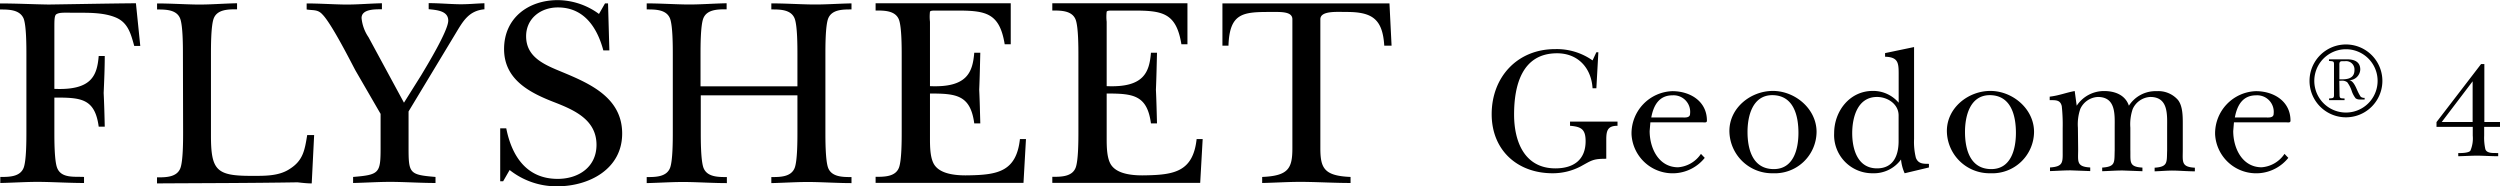 <svg xmlns="http://www.w3.org/2000/svg" viewBox="0 0 413.83 30.82"><title>txt_menu3</title><g><path d="M23.22 7.6h-1c-.54-1.93-1-3.82-3-4.68s-4.5-.81-6.66-.81c-1.8 0-2.66-.09-3.2.23-.36.18-.36.99-.36 2.29v10.08c6.17.27 7.07-2.2 7.34-5.44h1c0 2-.09 4.09-.18 6.12.09 1.84.14 3.73.18 5.58h-1c-.63-4.73-3-4.82-7.34-4.82v5.67c0 1.4 0 4.73.45 5.94.68 1.8 2.88 1.44 4.46 1.53v1c-2.3 0-4.64-.14-6.93-.18s-4.55.13-6.93.18v-1c1.44 0 3.28 0 3.87-1.53.45-1.21.45-4.54.45-6v-12.67c0-1.44 0-4.77-.45-6-.64-1.52-2.48-1.52-3.92-1.52v-1c2.75 0 5.4.14 8.05.18 4.82-.07 9.63-.17 14.45-.21zM30.28 9.09c0-1.44 0-4.77-.45-6-.58-1.52-2.43-1.52-3.83-1.52v-1c2.17 0 4.28.14 6.44.18s4.5-.17 6.8-.21v1c-1.44 0-3.29 0-3.87 1.53-.45 1.22-.45 4.55-.45 6v13.34c0 5.76.9 6.7 6.61 6.7 2.12 0 4.55.09 6.39-1.12 2.25-1.4 2.52-3.11 2.93-5.63h1.15l-.4 8c-.77 0-1.58-.09-2.34-.18-7.74.13-15.53.13-23.27.18v-1c1.44 0 3.29 0 3.87-1.53.45-1.21.45-4.54.45-6zM67.63 24.43c0 4.28.14 4.5 4.46 4.86v1c-2.25 0-4.5-.14-6.75-.18s-4.59.13-6.89.18v-1c4.37-.36 4.55-.63 4.55-4.86v-5.58l-4.14-7.15c-.5-.9-3.92-7.74-5.49-9.31-.77-.86-1.53-.64-2.61-.82v-1c2 0 4.09.14 6.12.18s4.23-.17 6.34-.21v1c-1 0-3.37-.09-3.37 1.44a6.72 6.72 0 0 0 1.15 3.18l5.87 10.84 2.88-4.59c.94-1.58 4.45-7.34 4.45-9s-2-1.75-3.24-1.89v-1c1.62 0 3.2.14 4.82.18s2.92-.12 4.41-.16v1c-2.61.23-3.56 2-4.77 4l-7.79 12.91zM82.8 21.24h1c.9 4.54 3.33 8.37 8.51 8.37 3.51 0 6.43-2 6.43-5.63 0-4.09-3.55-5.71-6.84-7-4.09-1.57-8.46-3.73-8.46-8.86s4-8.1 8.91-8.1a11.66 11.66 0 0 1 6.8 2.29l1-1.75h.5l.22 7.78h-1c-1-3.73-3.15-7.11-7.52-7.11-2.88 0-5.26 1.85-5.26 4.77 0 3.56 3.19 4.77 6 5.94 4.68 1.94 9.9 4.28 9.9 10.17s-5.49 8.73-10.75 8.73a12.49 12.49 0 0 1-7.88-2.7l-1.07 1.86h-.49zM116 21.78c0 1.44 0 4.77.45 6 .59 1.53 2.43 1.53 3.87 1.53v1c-2.16 0-4.36-.14-6.52-.18s-4.55.13-6.75.18v-1c1.44 0 3.28 0 3.87-1.53.45-1.21.45-4.54.45-6v-12.69c0-1.44 0-4.77-.45-6-.59-1.53-2.43-1.53-3.87-1.53v-1c2.11 0 4.27.14 6.43.18s4.52-.16 6.8-.2v1c-1.44 0-3.28 0-3.87 1.53-.45 1.22-.45 4.55-.45 6v5.22h16.04v-5.2c0-1.44 0-4.77-.45-6-.59-1.53-2.43-1.53-3.87-1.53v-1c2.2 0 4.36.14 6.57.18s4.45-.14 6.7-.18v1c-1.44 0-3.28 0-3.87 1.53-.45 1.22-.45 4.55-.45 6v12.69c0 1.44 0 4.77.45 6 .59 1.53 2.43 1.53 3.87 1.53v1c-2.16 0-4.36-.14-6.52-.18s-4.5.13-6.75.18v-1c1.44 0 3.28 0 3.87-1.53.45-1.21.45-4.54.45-6v-6h-16zM149.26 9.27c0-1.44 0-4.77-.45-6-.58-1.53-2.43-1.53-3.87-1.53v-1.2h22.37v6.79h-1c-.85-5.26-3.19-5.58-8-5.58h-3.24c-.68 0-1 0-1.13.18a7.41 7.41 0 0 0 0 1.67v10.66c6.16.27 7.06-2.29 7.33-5.53h1c-.05 2-.09 4.09-.18 6.12.09 1.84.13 3.73.18 5.58h-1c-.63-4.73-3-4.95-7.33-4.95v7.38c0 1.35 0 3.46.81 4.54 1.17 1.58 4 1.67 5.76 1.62 4.68-.09 7.74-.67 8.32-6h1l-.41 7.25h-24.48v-1c1.44 0 3.29 0 3.87-1.53.45-1.21.45-4.54.45-6zM178.51 9.27c0-1.44 0-4.77-.45-6-.58-1.53-2.43-1.53-3.87-1.53v-1.2h22.37v6.79h-1c-.85-5.26-3.19-5.58-8-5.58h-3.24c-.68 0-1 0-1.13.18a7.41 7.41 0 0 0 0 1.67v10.66c6.16.27 7.06-2.29 7.33-5.53h1c-.05 2-.09 4.09-.18 6.12.09 1.84.13 3.73.18 5.58h-1c-.63-4.73-3-4.95-7.33-4.95v7.38c0 1.35 0 3.46.81 4.54 1.17 1.58 4 1.67 5.76 1.62 4.68-.09 7.74-.67 8.32-6h1l-.41 7.25h-24.48v-1c1.44 0 3.29 0 3.87-1.53.45-1.21.45-4.54.45-6zM230.35 7.56h-1.21c-.27-4.41-2-5.58-6.21-5.58-1.67 0-4.37-.23-4.37 1.21v21.33c0 3.33.63 4.59 5 4.77v1c-2.48 0-5-.14-7.47-.18s-4.73.13-7.16.18v-1c4.37-.18 5-1.44 5-4.77v-21.33c0-1.35-2-1.21-3.78-1.21-4.46 0-6.62.22-6.8 5.58h-1v-7h27.65zM264.25 14.61h-.63c-.21-3.36-2.4-5.79-5.88-5.79-5.85 0-7.11 5.4-7.11 10.14 0 4.5 1.74 8.91 6.84 8.91 3 0 5-1.41 5-4.5 0-2-.75-2.4-2.58-2.55v-.69h7.86v.69c-1.62 0-1.86.78-1.86 2.28v3.18c-2.19 0-2.37.24-4.23 1.26a9.93 9.93 0 0 1-4.66 1.14c-5.85 0-10.08-3.84-10.08-9.78 0-6.12 4.23-10.77 10.5-10.77a10.29 10.29 0 0 1 6.2 1.87l.63-1.35h.33zM282.19 26.13a6.81 6.81 0 0 1-12.12-3.9 7 7 0 0 1 6.75-7.14c2.94 0 5.73 1.65 5.73 4.89 0 .39-.45.27-.75.27h-8.61l-.12 1.44c0 2.85 1.5 6 4.71 6a5 5 0 0 0 3.78-2.22zm-3.9-6.69c.48 0 1.47.15 1.47-.6a2.74 2.74 0 0 0-2.91-3.06c-2.25 0-3.15 1.71-3.51 3.66zM300.7 21.84a6.91 6.91 0 0 1-7.23 6.84 7.06 7.06 0 0 1-7.2-7c0-3.84 3.54-6.63 7.2-6.63s7.23 2.95 7.23 6.79zm-11.43 0c0 2.85.84 6.15 4.35 6.15 3.27 0 4.08-3.3 4.08-6 0-2.88-.81-6.24-4.35-6.24-3.27.03-4.08 3.48-4.08 6.09zM315.28 28.68a7.1 7.1 0 0 1-.6-2.28 5.54 5.54 0 0 1-4.68 2.28 6.32 6.32 0 0 1-6.39-6.63c0-3.66 2.58-7 6.39-7a5.53 5.53 0 0 1 4.29 1.95v-4.79c0-1.8-.09-2.76-2.25-2.82v-.6l4.8-1v15.21a10.82 10.82 0 0 0 .3 3.12c.39 1 1.2 1 2.16 1v.6zm-1-9.57c0-1.89-1.83-3.06-3.57-3.06-3.24 0-4.11 3.39-4.11 6s.87 5.82 4.11 5.82c2.7 0 3.57-2.13 3.57-4.5zM336.7 21.84a6.91 6.91 0 0 1-7.23 6.84 7.06 7.06 0 0 1-7.2-7c0-3.84 3.54-6.63 7.2-6.63s7.23 2.95 7.23 6.79zm-11.43 0c0 2.85.84 6.15 4.35 6.15 3.27 0 4.08-3.3 4.08-6 0-2.88-.81-6.24-4.35-6.24-3.27.03-4.08 3.48-4.08 6.09zM344 24.72c0 2-.33 2.88 2 3v.6l-3.24-.12c-1.14 0-2.28.09-3.42.12v-.6c2.25-.15 2.1-.87 2.1-2.85v-3.66a28.2 28.2 0 0 0-.15-3.63c-.24-1.08-1.05-1-2-1v-.58c1.56-.18 2.67-.66 4.14-.93l.33 2.43a5.41 5.41 0 0 1 4.53-2.43c1.77 0 3.51.63 4.11 2.43a5.25 5.25 0 0 1 4.6-2.41 4.32 4.32 0 0 1 3.51 1.44c.81 1 .81 2.73.81 4v4.23c0 2-.3 2.88 2 3v.6c-1.11 0-2.22-.09-3.33-.12s-2.22.09-3.33.12v-.6c2.22-.15 2-.87 2.07-2.85v-3.79c0-2.1.24-5.07-2.79-5.07a3.37 3.37 0 0 0-2.91 2 7.82 7.82 0 0 0-.39 3.09v3.6c.06 2-.33 2.88 2 3v.6l-3.27-.12c-1.14 0-2.25.09-3.39.12v-.6c2.25-.15 2-.87 2.07-2.85v-3.77c0-2.1.24-5.07-2.79-5.07a3.37 3.37 0 0 0-2.91 2 7.82 7.82 0 0 0-.39 3.09zM378.79 26.13a6.81 6.81 0 0 1-12.12-3.9 7 7 0 0 1 6.75-7.14c2.94 0 5.73 1.65 5.73 4.89 0 .39-.45.27-.75.27h-8.61l-.12 1.44c0 2.85 1.5 6 4.71 6a5 5 0 0 0 3.78-2.22zm-3.9-6.69c.48 0 1.47.15 1.47-.6a2.74 2.74 0 0 0-2.91-3.06c-2.25 0-3.15 1.71-3.51 3.66zM382.3 13.39a6 6 0 1 1 12.06 0 6 6 0 1 1-12.06 0zm11.27 0a5.24 5.24 0 1 0-10.48 0 5.24 5.24 0 1 0 10.48 0zm-6.3 2.28c0 .65.16.6.83.63v.27h-2.56v-.27c.58-.05.81 0 .81-.54v-5.15c0-.52-.2-.46-.83-.52v-.27h3c1.12 0 2.18.36 2.18 1.69a1.86 1.86 0 0 1-1.84 1.77c.69.06 1.1 1.14 1.37 1.73a7 7 0 0 0 .54 1 .92.92 0 0 0 .65.19v.27h-.76a1.14 1.14 0 0 1-.72-.19 4 4 0 0 1-.68-1.3 5.12 5.12 0 0 0-.72-1.37 1.44 1.44 0 0 0-1-.25h-.31zm.47-2.54c1 0 2-.25 2-1.53a1.38 1.38 0 0 0-1.56-1.47h-.47c-.51 0-.47.34-.47.74v2.26zM411.21 21v1.46a8.62 8.62 0 0 0 .19 2.21c.24.81 1.5.63 2.13.67v.52c-1.08 0-2.13-.07-3.17-.09s-2.3.07-3.44.09v-.52c.47 0 1.68 0 2-.38a5.12 5.12 0 0 0 .4-2.5v-1.46h-6v-.79l7.38-9.61h.54v9.59h2.62v.81zm-1.91-.81v-6.73l-5.11 6.73z"/></g></svg>
